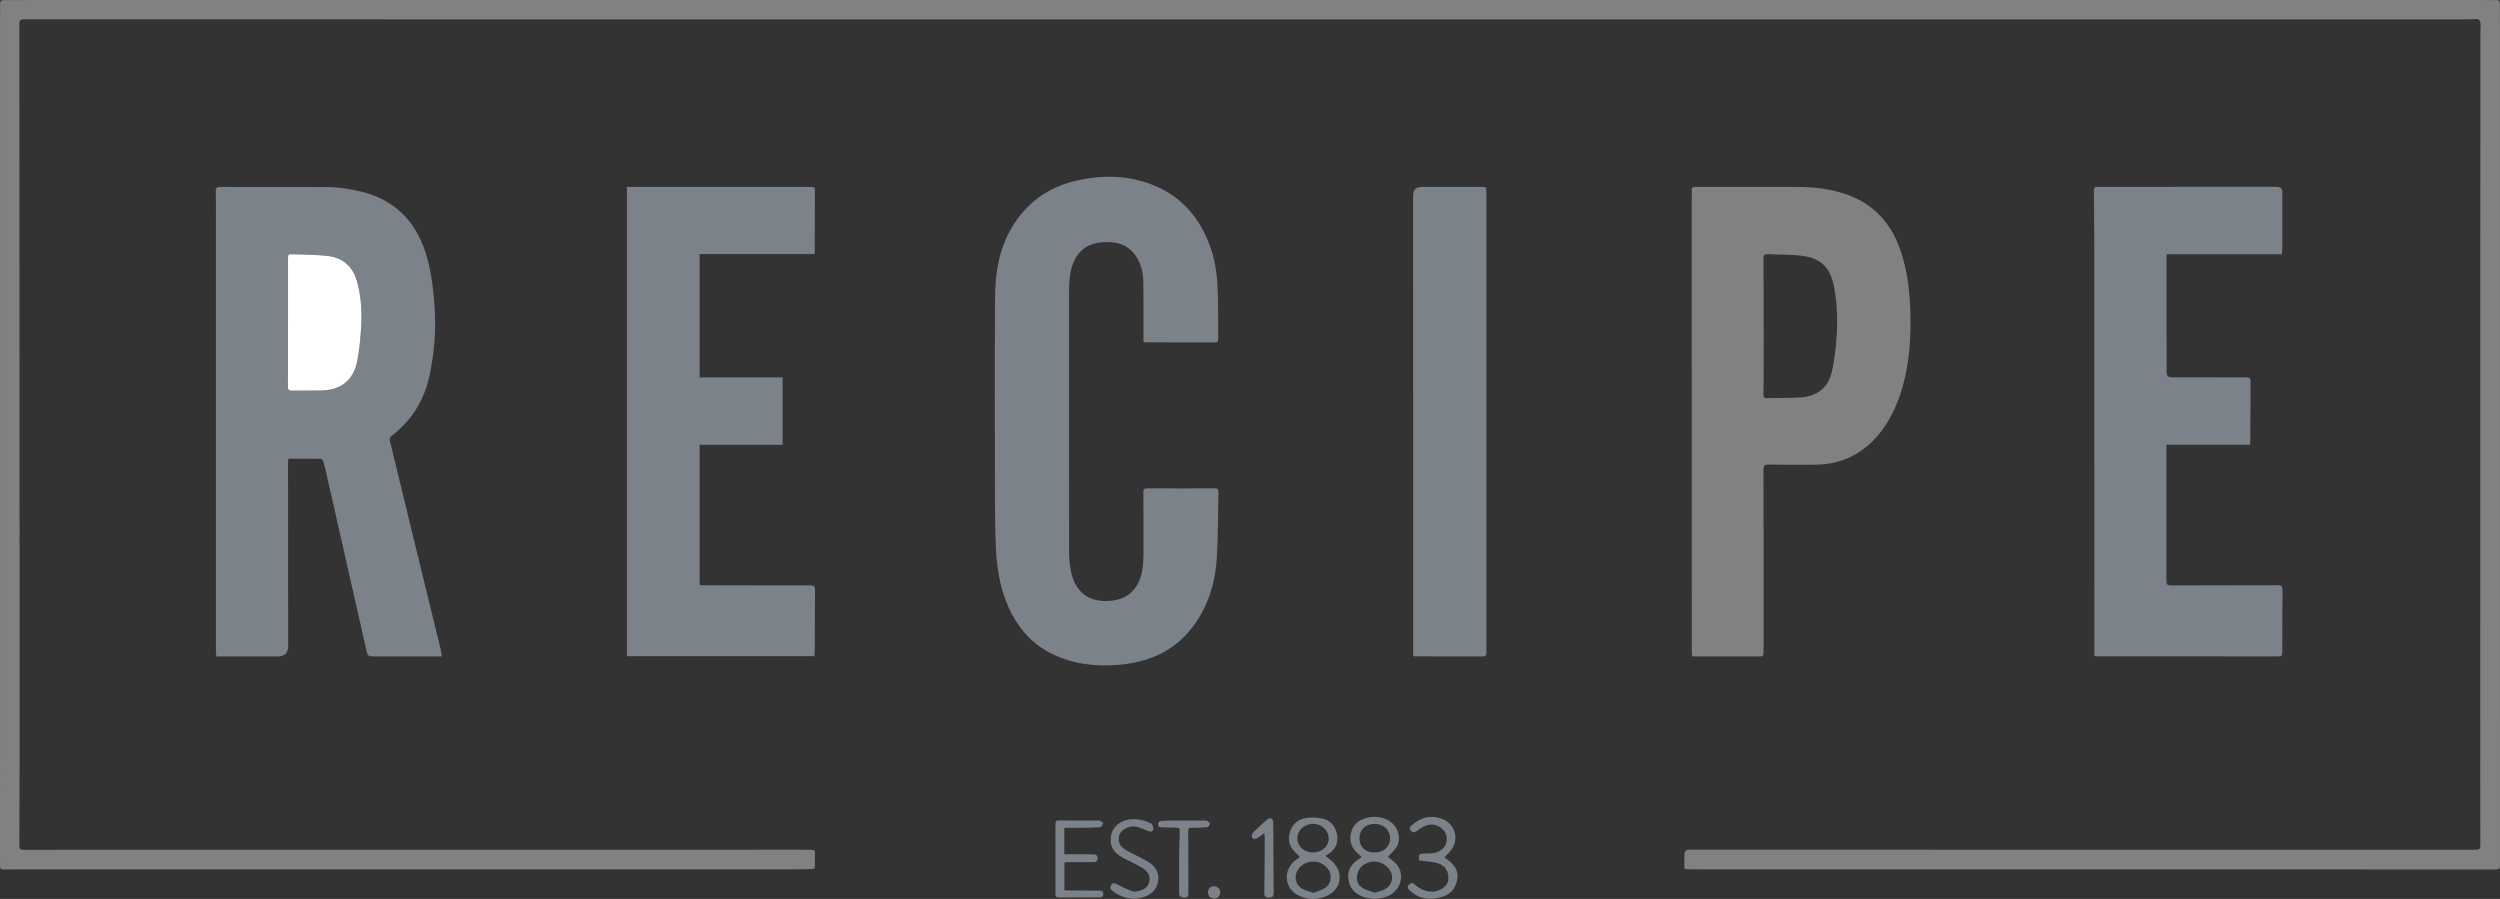 <?xml version="1.0" encoding="UTF-8"?>
<svg id="Layer_1" data-name="Layer 1" xmlns="http://www.w3.org/2000/svg" width="167.822" height="60.344" viewBox="0 0 167.822 60.344">
  <rect x="0" y="0" width="167.822" height="60.344" fill="#333333" stroke="none"/>
  <defs>
    <style>
      .cls-1 {
        fill: #fff;
      }

      .cls-2 {
        fill: #818181;
      }

      .cls-3 {
        fill: #7c8289;
      }
    </style>
  </defs>
  <path class="cls-2" d="m113.074,58.327c0-.394-.01-.742.008-1.089.004-.068.11-.178.179-.186.211-.027.426-.015.64-.015,17.432-0,34.864-0,52.297.007.251 0.0.306-.066.305-.308-.009-2.667-.006-5.334-.006-8.001,0-9.213-.001-18.427.001-27.64.001-6.333.007-12.666.008-18.999 0-.256.062-.596-.074-.743-.119-.13-.474-.051-.724-.051-39.325-.001-78.649-0-117.974-0-15.372 0-30.744-0-46.117-.005-.233-0-.318.053-.318.306.011,15.178.015,30.356.018,45.534.001,3.21-.007,6.42-.018,9.63-.001.219.062.281.28.281,17.403-.007,34.806-.009,52.209-.01.233-0.0.466.014.699.009.162-.003.225.06.22.223-.009.281-.007.562-0.0.844.004.16-.056.226-.22.226-.466.001-.932.021-1.399.021-17.257.001-34.515.001-51.772.001-.35-0-.7-.006-1.049.006-.184.006-.276-.054-.266-.245C.005,58.035-0,57.948,0,57.86.001,38.997.001,20.133.002,1.27c0-.33.016-.66.004-.989C-.001.057.093.003.301.006.923.014,1.545-0,2.167,0c24.049 0,48.099.002,72.148.002,18.657 0,37.313 0,55.97 0,12.136-0,24.273-0,36.409 0.0.301 0.0.603.012.904.004.168-.004.218.065.217.224-.004.562.005,1.125.005,1.687.001,15.44 0,30.88.001,46.32 0,3.239.001,6.479.001,9.718,0,.41-.002.41-.418.41-17.665-.002-35.331-.003-52.996-.005-.33-0-.661.002-.991-.002-.104-.001-.208-.019-.343-.033Z"/>
  <path class="cls-3" d="m29.666,44.064h-.807c-1.224-0-2.449.001-3.673-0-.498-.001-.499-.002-.61-.494-.346-1.53-.69-3.06-1.037-4.59-.537-2.37-1.075-4.74-1.613-7.11-.066-.293-.131-.586-.214-.874-.022-.077-.105-.193-.162-.194-.726-.013-1.452-.009-2.197-.009-.007.118-.018.203-.018.288.003,4.093.007,8.185.011,12.278q.001.705-.717.705c-1.234-0-2.468-0-3.702-0-.125-0-.251,0-.406,0-.011-.153-.029-.285-.029-.418-0-9.785.001-19.571.002-29.356 0-.475.008-.951-.011-1.425-.01-.246.076-.316.315-.315,2.361.006,4.722-.003,7.083.006.828.003,1.644.119,2.448.326,2.134.551,3.507,1.898,4.201,3.967.375,1.12.528,2.28.624,3.451.136,1.673.026,3.33-.334,4.968-.357,1.622-1.188,2.954-2.509,3.972-.132.102-.179.189-.136.364.543,2.209,1.075,4.42,1.612,6.63.602,2.473,1.208,4.946,1.81,7.419.029.12.042.244.069.411Zm-10.331-22.404c-.001,0-.002 0-.002 0,0,1.434.005,2.869-.005,4.303-.001.213.074.265.268.262.65-.009,1.301 0,1.952-.009,1.32-.018,2.174-.676,2.432-1.973.158-.793.227-1.609.271-2.419.052-.959-.014-1.918-.26-2.854-.268-1.024-.92-1.661-1.977-1.786-.768-.091-1.548-.088-2.323-.117-.354-.014-.355-.004-.355.348-0,1.415-0,2.83-0,4.245Z"/>
  <path class="cls-3" d="m76.76,22.941c0-.406.001-.811-0-1.217-.002-.95.008-1.901-.011-2.851-.012-.599-.156-1.176-.497-1.679-.564-.83-1.401-1.017-2.334-.925-1.132.112-1.838.81-2.063,2.067-.073.407-.091.829-.092,1.244-.005,5.839-.005,11.677.005,17.516.001.443.046.894.141,1.326.316,1.443,1.339,2.088,2.801,1.891,1.118-.15,1.808-.908,1.982-2.12.049-.344.068-.695.07-1.043.005-1.358.002-2.716-.009-4.073-.002-.202.029-.299.264-.298,1.506.009,3.012.008,4.518.001.216-.001.261.089.256.279-.033,1.425-.019,2.852-.097,4.274-.096,1.732-.569,3.358-1.641,4.765-1.143,1.501-2.704,2.256-4.542,2.487-1.275.16-2.547.108-3.783-.255-2.197-.644-3.564-2.147-4.302-4.266-.373-1.071-.523-2.186-.573-3.311-.05-1.142-.061-2.287-.062-3.43-.007-4.461-.021-8.923.007-13.384.01-1.61.263-3.187,1.094-4.615.986-1.693,2.447-2.754,4.349-3.193,1.568-.362,3.145-.383,4.689.118,2.215.719,3.608,2.269,4.353,4.433.351,1.018.448,2.082.474,3.15.023.96.012,1.92.021,2.88.002.166-.015.276-.229.275-1.564-.007-3.128-.005-4.692-.006-.018-0-.035-.014-.097-.04Z"/>
  <path class="cls-2" d="m128.234,20.78c-.047-1.342-.215-2.665-.647-3.943-.601-1.779-1.721-3.081-3.517-3.742-1.059-.39-2.163-.539-3.286-.544-1.943-.008-3.886-.004-5.829-.005-.369-0-.739.011-1.107-.002-.234-.008-.305.079-.289.308.021.289.005.581.005.872 0,9.968.001,19.936.002,29.903,0,.133.016.267.027.435,1.56,0,3.075-.001,4.589.002.162 0.0.197-.086.198-.219.003-.271.011-.543.011-.814-.001-3.84-.001-7.679-.012-11.519-.001-.257.067-.33.325-.326,1.049.015,2.098.014,3.147.008,1.691-.01,3.089-.659,4.189-1.942.803-.938,1.311-2.031,1.654-3.204.505-1.722.6-3.488.538-5.269Zm-4.94,1.712c-.053.818-.133,1.644-.316,2.441-.255,1.106-.999,1.679-2.145,1.748-.745.045-1.494.028-2.242.047-.206.005-.213-.117-.211-.263.006-.562.013-1.124.014-1.686.002-.969.001-1.939.001-2.908h-.009c0-1.502.006-3.005-.006-4.507-.002-.254.081-.315.315-.302.765.041,1.538.014,2.295.113,1.258.165,1.874.804,2.119,2.048.213,1.082.256,2.177.186,3.27Z"/>
  <path class="cls-3" d="m42.087,12.548c.198,0,.399 0.0.599-0,3.838-0,7.676-.001,11.514.001.607 0.0.502-.019.501.523-.004,1.222-.005,2.444-.008,3.665-0.0.095-0.0.19-0.0.318h-7.729v8.277h5.574v4.528h-5.573v9.415c.111.005.215.013.319.014,2.371.004,4.741.012,7.112.006.265-.001.32.083.317.334-.016,1.367-.013,2.734-.019,4.101-0.0.103-.018.207-.029.321h-12.579V12.548Z"/>
  <path class="cls-3" d="m153.184,17.069h-7.735c-.006.098-.017.18-.017.263.003,2.453.007,4.907.009,7.36 0.0.64-.004.638.63.638,1.574.001,3.148.009,4.722.004.216-.001.287.067.285.283-.011,1.338-.01,2.676-.015,4.014-0.0.066-.013.131-.023.223h-5.61c0,.197-0.0.367 0.0.537.001,2.87.005,5.741-.002,8.611-.001.255.088.299.323.298,2.38-.011,4.761-.006,7.141-.015.254-.001.333.077.33.332-.014,1.357-.009,2.715-.017,4.072-.002.372-.012.373-.373.373-3.974-.001-7.948-.001-11.921-.003-.094-0-.189-.008-.32-.014,0-.152 0-.285,0-.418-.001-8.931-.002-17.863-.005-26.794-0-1.348-.012-2.695-.025-4.043-.002-.175.063-.251.237-.245.116.004.233-.003.35-.003,3.906-0,7.812-.001,11.717-.001q.345-0.0.345.358c-.001,1.251-.001,2.502-.003,3.752-0.0.133-.015.266-.023.413Z"/>
  <path class="cls-3" d="m94.863,44.024c0-.22 0-.45,0-.68-0-7.438-0-14.877-.001-22.315-0-2.618-.002-5.237-.003-7.855-0-.01 0-.019 0-.029q-.003-.597.591-.597c1.322-0,2.643-.001,3.965-.001.362-0.0.363 0.0.363.371.001,9.864.002,19.727.003,29.591 0.0.436-.005.873-.003,1.309.001.169-.063.248-.24.248-1.516-.004-3.032-.003-4.548-.006-.027-0-.054-.015-.127-.036Z"/>
  <path class="cls-3" d="m71.446,55.569v1.776c.378,0,.743-.001,1.108 0.0.272.001.544.01.815.005.2-.004.31.061.307.282-.003.23-.156.237-.318.238-.553.003-1.106.003-1.66.007-.076.001-.152.016-.244.026v1.856c.112.006.216.016.319.017.66.004,1.32.005,1.98.01.148.001.301-.001.31.213.01.237-.161.237-.316.238-.883.006-1.767.003-2.65.01-.193.002-.246-.077-.245-.262.004-1.521-.002-3.042-.001-4.563 0-.344.005-.344.358-.344.786.002,1.573.002,2.359.005.097 0.0.204-.015.288.02.082.034.209.149.197.185-.035.097-.129.238-.208.244-.445.032-.892.032-1.338.037-.347.004-.694.001-1.061.001Z"/>
  <path class="cls-3" d="m95.263,57.766c-.046-.417-.012-.457.374-.47.194-.007.391 0.0.581-.029.647-.1,1.003-.584.873-1.168-.115-.516-.729-.873-1.283-.708-.234.07-.457.21-.654.359-.164.124-.285.188-.445.015-.181-.195-.007-.299.107-.401.569-.505,1.217-.655,1.947-.409.943.318,1.242,1.463.574,2.198-.117.129-.234.256-.37.404.079.058.172.121.261.19.395.309.672.69.604,1.215-.079.607-.409,1.06-1.005,1.237-.807.239-1.58.181-2.218-.453-.16-.159-.129-.295.058-.422.13-.089.208-.025.303.056.34.293.722.483,1.187.472.507-.011,1.002-.356,1.059-.749.086-.595-.202-1.045-.81-1.186-.365-.085-.746-.101-1.142-.151Z"/>
  <path class="cls-3" d="m76.162,60.332c-.546-.017-1.036-.174-1.462-.511-.138-.109-.236-.228-.096-.416.142-.192.259-.106.418-.021.305.162.622.304.944.431.111.044.253.041.374.018.369-.069.699-.219.805-.618.102-.386-.076-.688-.384-.902-.221-.154-.47-.269-.709-.395-.299-.159-.62-.283-.898-.473-.535-.365-.694-.846-.542-1.476.111-.46.604-.875,1.145-.952.514-.073,1.005.019,1.472.242.043.021.106.044.118.08.038.117.107.257.071.356-.048.134-.185.165-.342.093-.236-.109-.48-.21-.731-.278-.315-.086-.624-.009-.892.164-.464.299-.482.947-.024,1.286.246.183.538.304.81.45.299.16.612.296.896.478.475.305.701.752.6,1.317-.1.556-.494.86-1.002,1.027-.181.06-.38.069-.57.101Z"/>
  <path class="cls-3" d="m79.771,57.865c0,.688-.001,1.376.001,2.064.001.178-.004.325-.253.325-.233-.001-.368-.059-.366-.321.005-.669-.009-1.337-.003-2.006.006-.716.02-1.433.043-2.149.005-.156-.042-.21-.191-.213-.34-.005-.679-.018-1.019-.027-.125-.003-.23-.016-.237-.183-.007-.158.055-.238.211-.246.203-.01.407-.026.61-.027.728-.003,1.456-.001,2.184.001.097 0.0.206-.017.288.021.079.036.188.139.181.2-.01.085-.111.219-.183.226-.347.033-.697.039-1.046.037-.177-.001-.233.052-.229.234.011.688.005,1.376.005,2.064.001 0.0.003 0.0.004 0Z"/>
  <path class="cls-3" d="m84.875,55.928c-.187.135-.299.222-.417.301-.142.095-.313.138-.411-.019-.044-.07.012-.259.085-.334.297-.305.613-.592.935-.871.068-.059.215-.095.286-.061.068.033.118.171.119.263.013,1.569.013,3.139.027,4.708.002.247-.066.347-.329.341-.229-.005-.302-.079-.299-.306.018-1.201.023-2.402.03-3.604.001-.111-.014-.222-.027-.419Z"/>
  <path class="cls-3" d="m81.915,59.898c.005.23-.167.414-.389.416-.269.002-.425-.141-.433-.397-.008-.254.155-.422.409-.423.216-.001.408.187.413.405Z"/>
  <path class="cls-1" d="m19.335,21.66c0-1.415-0-2.83 0-4.245 0-.351.001-.361.355-.348.775.03,1.555.026,2.323.117,1.057.125,1.709.763,1.977,1.786.245.936.312,1.895.26,2.854-.044.809-.113,1.626-.271,2.419-.258,1.297-1.112,1.955-2.432,1.973-.65.009-1.301-0-1.952.009-.195.003-.27-.049-.268-.262.01-1.434.005-2.869.005-4.303.001,0,.002-0.0.002-0Z"/>
  <path class="cls-3" d="m89.412,57.812c-.108-.095-.222-.185-.437-.363.128-.077.227-.123.309-.189.428-.344.582-.794.457-1.32-.125-.522-.464-.887-.988-.996-.35-.073-.732-.086-1.085-.031-.546.085-.935.427-1.086.97-.155.554.005,1.029.449,1.406.082.069.146.159.227.25-.107.072-.181.118-.25.169-.912.679-.822,1.946.195,2.424.625.294,1.295.282,1.916-.017.957-.462,1.089-1.602.294-2.301Zm-2.321-1.523c.001-.562.474-.993,1.079-.983.576.01,1.033.461,1.023,1.01-.01.521-.482.918-1.08.908-.579-.01-1.023-.416-1.023-.936Zm1.864,3.321c-.233.152-.524.217-.793.323-.292-.106-.572-.154-.788-.298-.515-.342-.528-1.054-.059-1.48.528-.479,1.37-.411,1.812.148.32.403.257,1.026-.172,1.306Z"/>
  <path class="cls-3" d="m93.579,57.848c-.13-.111-.266-.216-.408-.329.142-.152.278-.301.417-.447.597-.626.311-1.641-.424-2.02-.44-.227-.905-.27-1.387-.155-.53.127-.923.414-1.071.954-.152.553-.008,1.034.421,1.423.091.083.182.166.287.262-.067.044-.105.071-.145.096-.506.313-.833.733-.758,1.361.074.622.445,1.028,1.024,1.219.509.167,1.032.152,1.545-.025.945-.327,1.378-1.584.498-2.337Zm-2.32-1.569c-.009-.558.388-.957.966-.971.628-.015,1.074.378,1.089.959.014.549-.414.953-1.013.958-.643.005-1.032-.348-1.041-.946Zm1.707,3.416c-.192.103-.416.145-.674.231-.26-.095-.563-.154-.809-.307-.342-.212-.474-.558-.364-.961.122-.447.443-.698.878-.798.531-.122,1.125.179,1.365.667.208.424.049.929-.396,1.167Z"/>
</svg>
